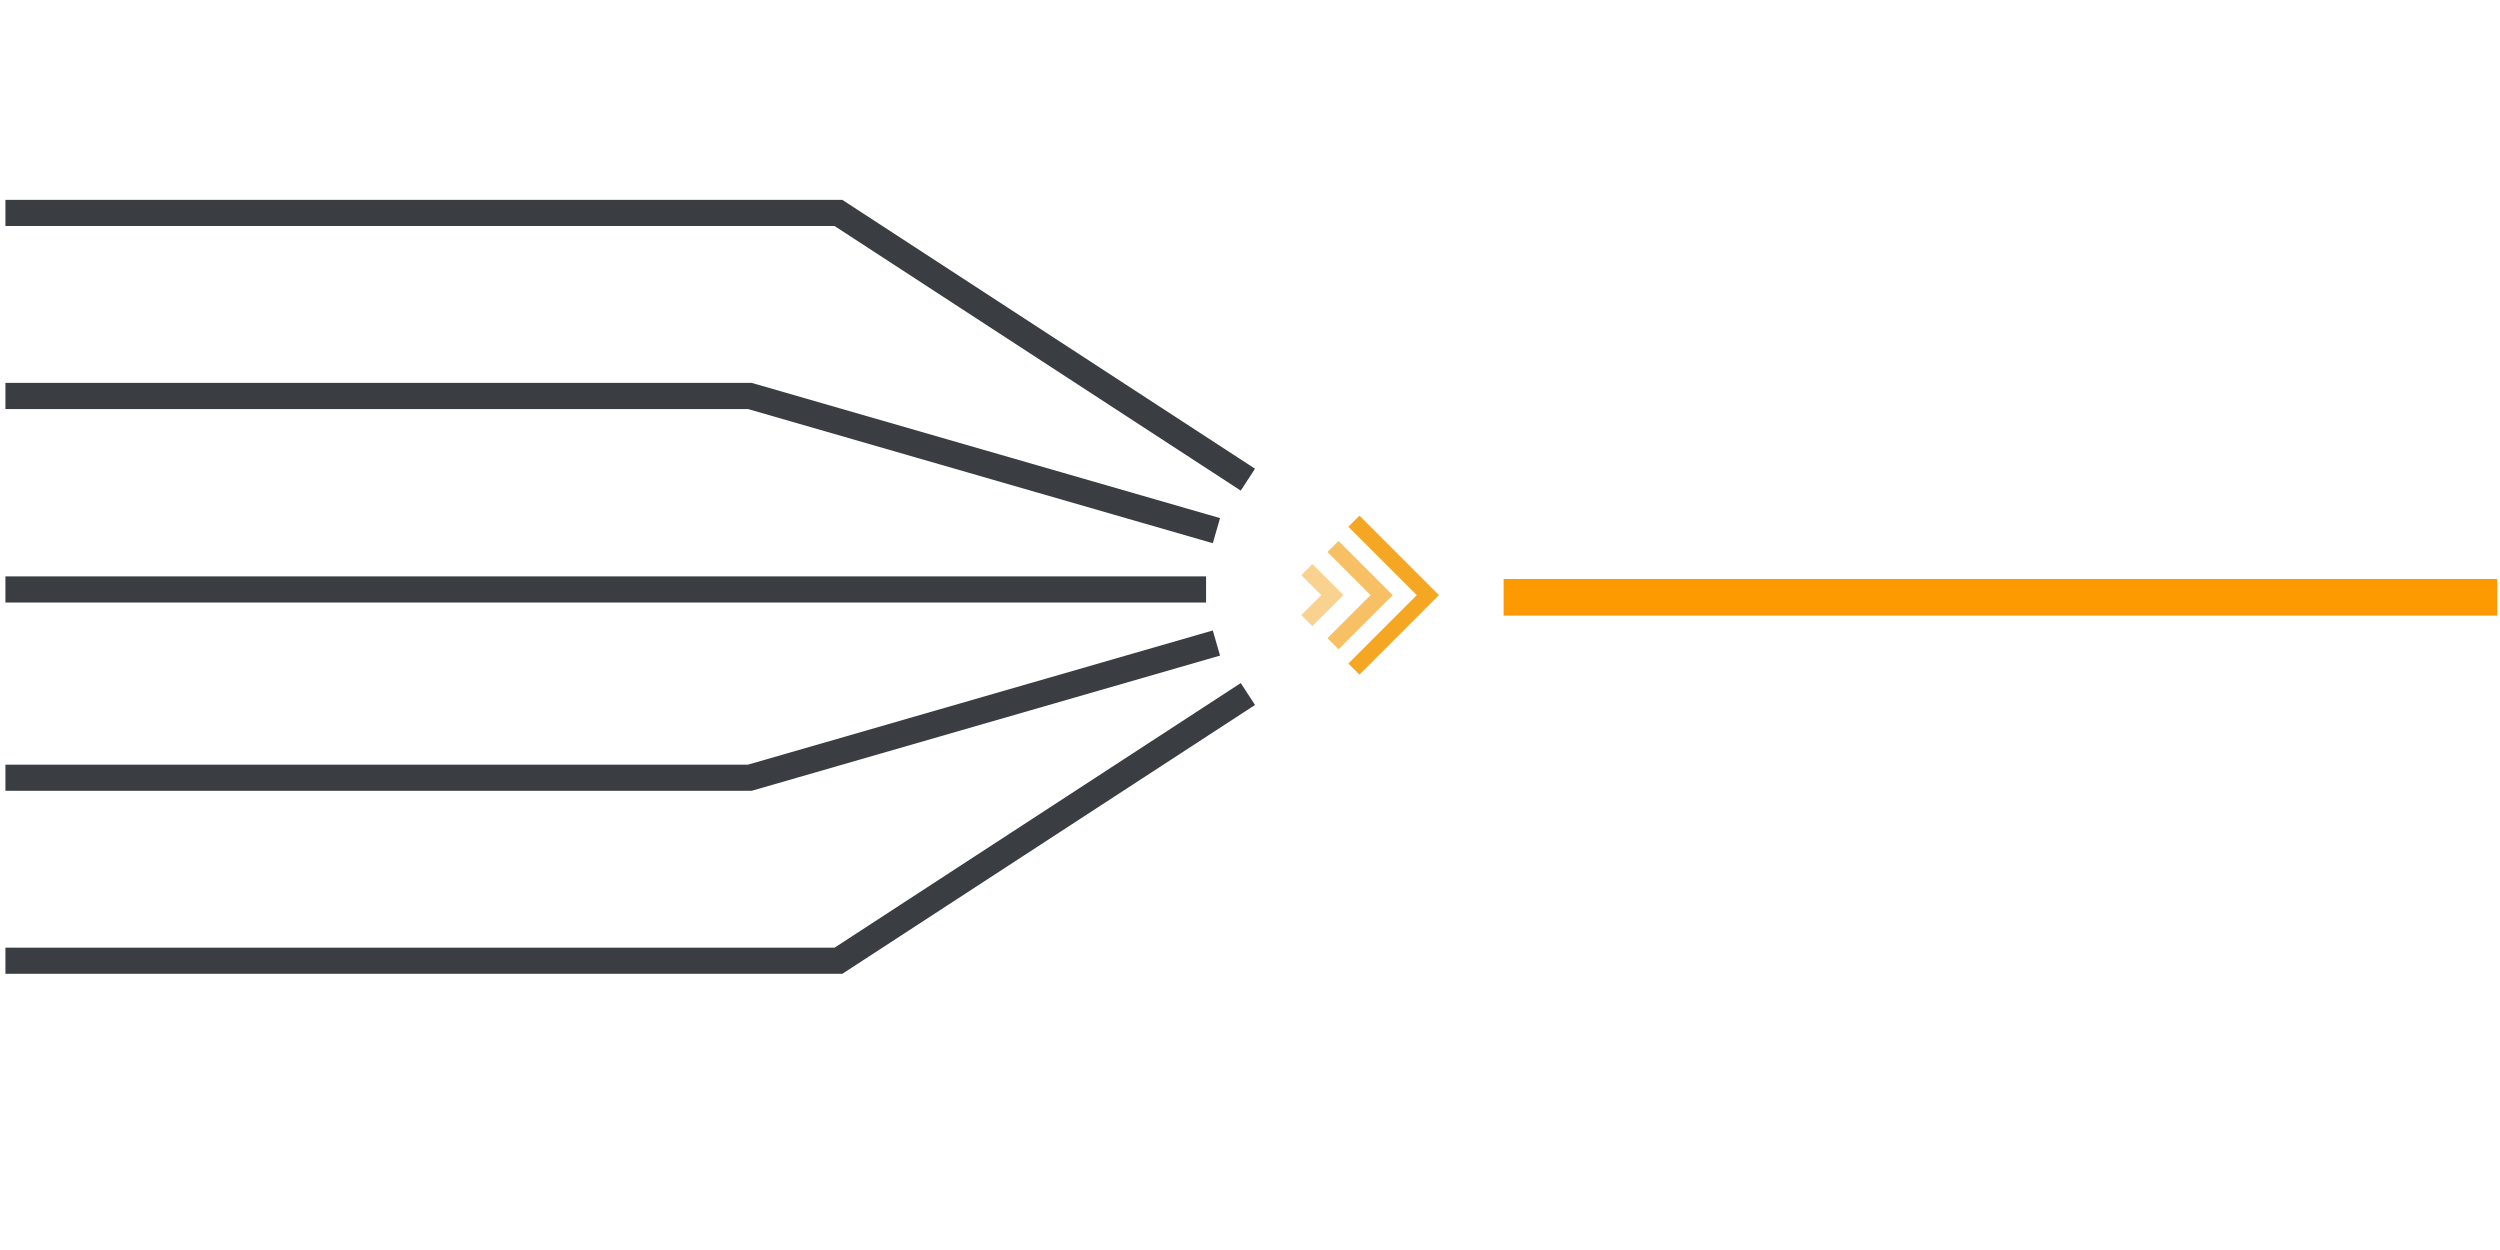 <?xml version="1.0"?>
<svg xmlns="http://www.w3.org/2000/svg" version="1.1" width="300" height="150" viewBox="0 0 300 150"><svg width="300" height="187" viewBox="0 0 477 298" x="0" y="-19">
  <g fill="none" fill-rule="evenodd" transform="translate(3 71)">
    <polyline stroke="#3A3D41" stroke-linecap="square" stroke-width="5" points="0 0 156.799 0 233 49.641"/>
    <polyline stroke="#3A3D41" stroke-linecap="square" stroke-width="5" points="0 35 139.861 35 226.678 60.063"/>
    <g stroke="#3A3D41" stroke-linecap="square" stroke-width="5" transform="matrix(1 0 0 -1 0 143)">
      <polyline points="0 0 156.799 0 233 49.641"/>
      <polyline points="0 35 139.861 35 226.678 60.063"/>
    </g>
    <g stroke="#F5A623" transform="translate(241 58)">
      <polyline stroke-width="3" points="4.373 5.082 24.373 5.082 24.373 25.082" transform="rotate(45 14.373 15.082)"/>
      <polyline stroke-width="3" points="3.798 8.507 16.948 8.507 16.948 21.657" opacity=".7" transform="rotate(45 10.373 15.082)"/>
      <polyline stroke-width="3" points="1.925 11.634 8.821 11.634 8.821 18.53" opacity=".5" transform="rotate(45 5.373 15.082)"/>
    </g>
    <polyline stroke="#3A3D41" stroke-linecap="square" stroke-width="5" points="0 72 170.491 72 224.597 72"/>
    <path stroke="#FE9A01" stroke-linecap="square" stroke-width="7" d="M287.498,73.5 L470.5,73.5"/>
  </g>
</svg></svg>

